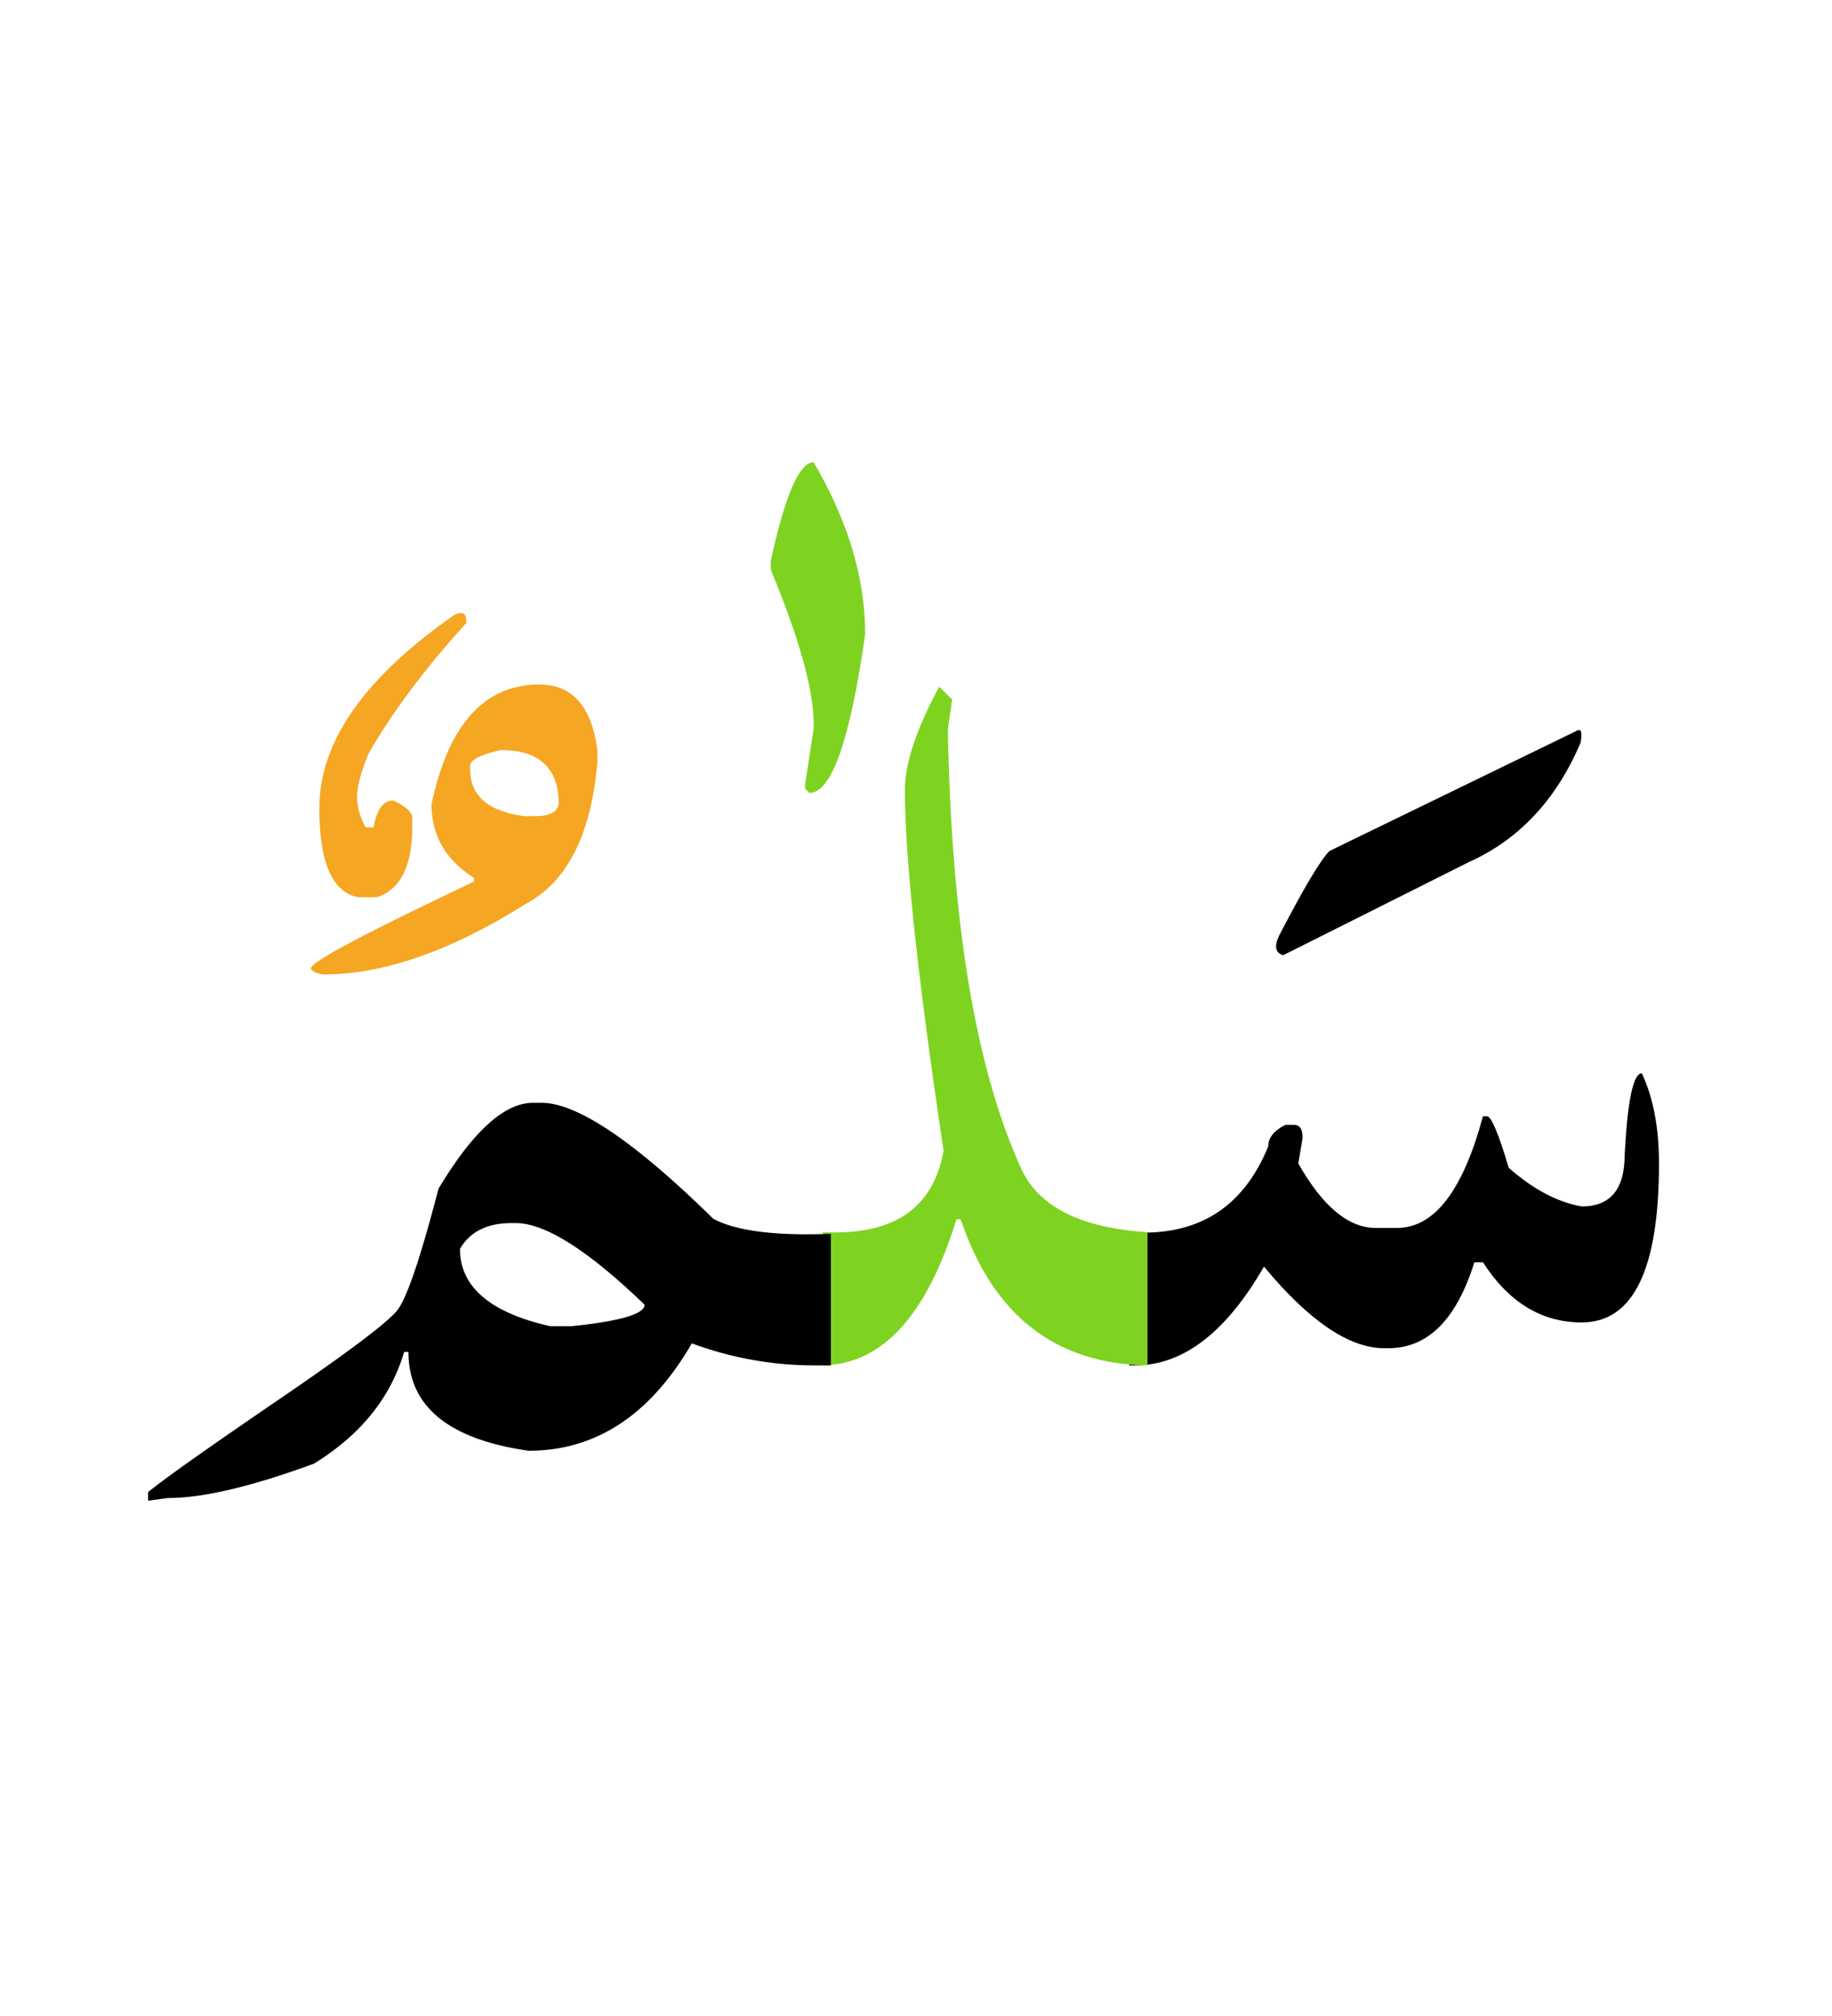 <svg width="200" height="220" xmlns="http://www.w3.org/2000/svg"><g fill="none" fill-rule="evenodd"><path d="M123.281 134.469h.176c7.266.469 12.266-2.656 15-9.375 0-.938.625-1.719 1.875-2.344h.938c.625 0 .937.469.937 1.406l-.469 2.813c2.657 4.687 5.469 7.031 8.438 7.031h2.344c4.062 0 7.187-4.062 9.375-12.188h.468c.469.079 1.25 1.954 2.344 5.626 2.656 2.343 5.313 3.75 7.969 4.218 3.125 0 4.687-1.875 4.687-5.625.313-5.937.938-8.906 1.875-8.906 1.25 2.656 1.875 5.937 1.875 9.844 0 11.562-2.812 17.344-8.437 17.344-4.375 0-7.969-2.188-10.781-6.563h-.938c-1.953 6.25-5.078 9.375-9.375 9.375h-.469c-3.828 0-8.203-2.969-13.125-8.906-4.14 7.187-8.828 10.781-14.062 10.781h-.645v-14.531zM172.148 79.742c.47-.273.606.156.41 1.29-2.656 6.25-6.738 10.605-12.245 13.066l-20.215 10.136c-.86-.234-1.016-.937-.47-2.109 2.696-5.195 4.532-8.281 5.509-9.258l27.011-13.125z" fill="#000"/><path d="M89.824 134.469h.293c7.5.312 11.797-2.656 12.89-8.906-2.812-18.75-4.218-31.875-4.218-39.376 0-2.89 1.25-6.64 3.75-11.25l1.406 1.407-.468 3.281c.39 21.055 3.046 36.992 7.968 47.813 1.875 4.218 6.485 6.562 13.828 7.03V149c-10.078-.156-16.875-5.469-20.39-15.938h-.469c-3.242 10.508-8.105 15.82-14.59 15.938v-14.531zM88.828 50.445c3.75 6.407 5.625 12.657 5.625 18.75-1.64 11.563-3.672 17.344-6.094 17.344l-.468-.469v-.468l.937-6.094v-.469c0-3.75-1.562-9.375-4.687-16.875v-.937c1.562-7.188 3.125-10.782 4.687-10.782z" fill="#7ED321"/><path d="M90.703 149h-2.05a38.46 38.46 0 0 1-13.126-2.402c-4.53 7.812-10.468 11.718-17.812 11.718-8.75-1.25-13.125-4.843-13.125-10.78h-.469c-1.484 5-4.766 9.062-9.844 12.187-6.797 2.5-12.109 3.75-15.937 3.75l-2.168.293v-.938c1.758-1.445 6.474-4.785 14.15-10.02 7.676-5.234 12.032-8.515 13.067-9.843 1.035-1.328 2.529-5.742 4.482-13.242 3.75-6.25 7.188-9.375 10.313-9.375h.937c3.906 0 10.156 4.218 18.75 12.656 2.5 1.328 6.777 1.875 12.832 1.64V149zm-40.488-12.715c0 4.14 3.281 6.953 9.844 8.438h2.343c5.313-.547 7.97-1.328 7.97-2.344-6.173-5.938-10.86-8.906-14.063-8.906h-.47c-2.655 0-4.53.937-5.624 2.812z" fill="#000"/><path d="M49.629 67.086c.898-.43 1.328-.137 1.289.879-4.531 5-8.086 9.746-10.664 14.238-.742 1.758-1.162 3.213-1.26 4.365-.098 1.153.205 2.393.908 3.721h.88c.35-1.953 1.054-2.93 2.109-2.93 1.25.547 1.953 1.114 2.109 1.7v.82c.078 4.453-1.191 7.129-3.809 8.027h-2.109c-2.812-.547-4.219-3.789-4.219-9.726 0-7.227 4.922-14.258 14.766-21.094z" fill="#F5A623"/><path d="M58.887 74.703c3.593 0 5.703 2.383 6.328 7.149v1.289c-.664 7.968-3.32 13.164-7.969 15.586-8.086 5.078-15.41 7.617-21.973 7.617a4.627 4.627 0 0 1-.703-.176 1.242 1.242 0 0 1-.556-.352c-.137-.156-.127-.253.029-.293.352-.78 6.25-3.886 17.695-9.316v-.41c-3.086-1.953-4.629-4.629-4.629-8.027 1.836-8.711 5.762-13.067 11.778-13.067zm-7.559 8.848v.41c0 2.89 1.973 4.59 5.918 5.098h1.23c1.485 0 2.325-.43 2.52-1.29 0-3.945-2.11-5.917-6.328-5.917-2.227.507-3.34 1.074-3.34 1.699z" fill="#F5A623"/></g></svg>